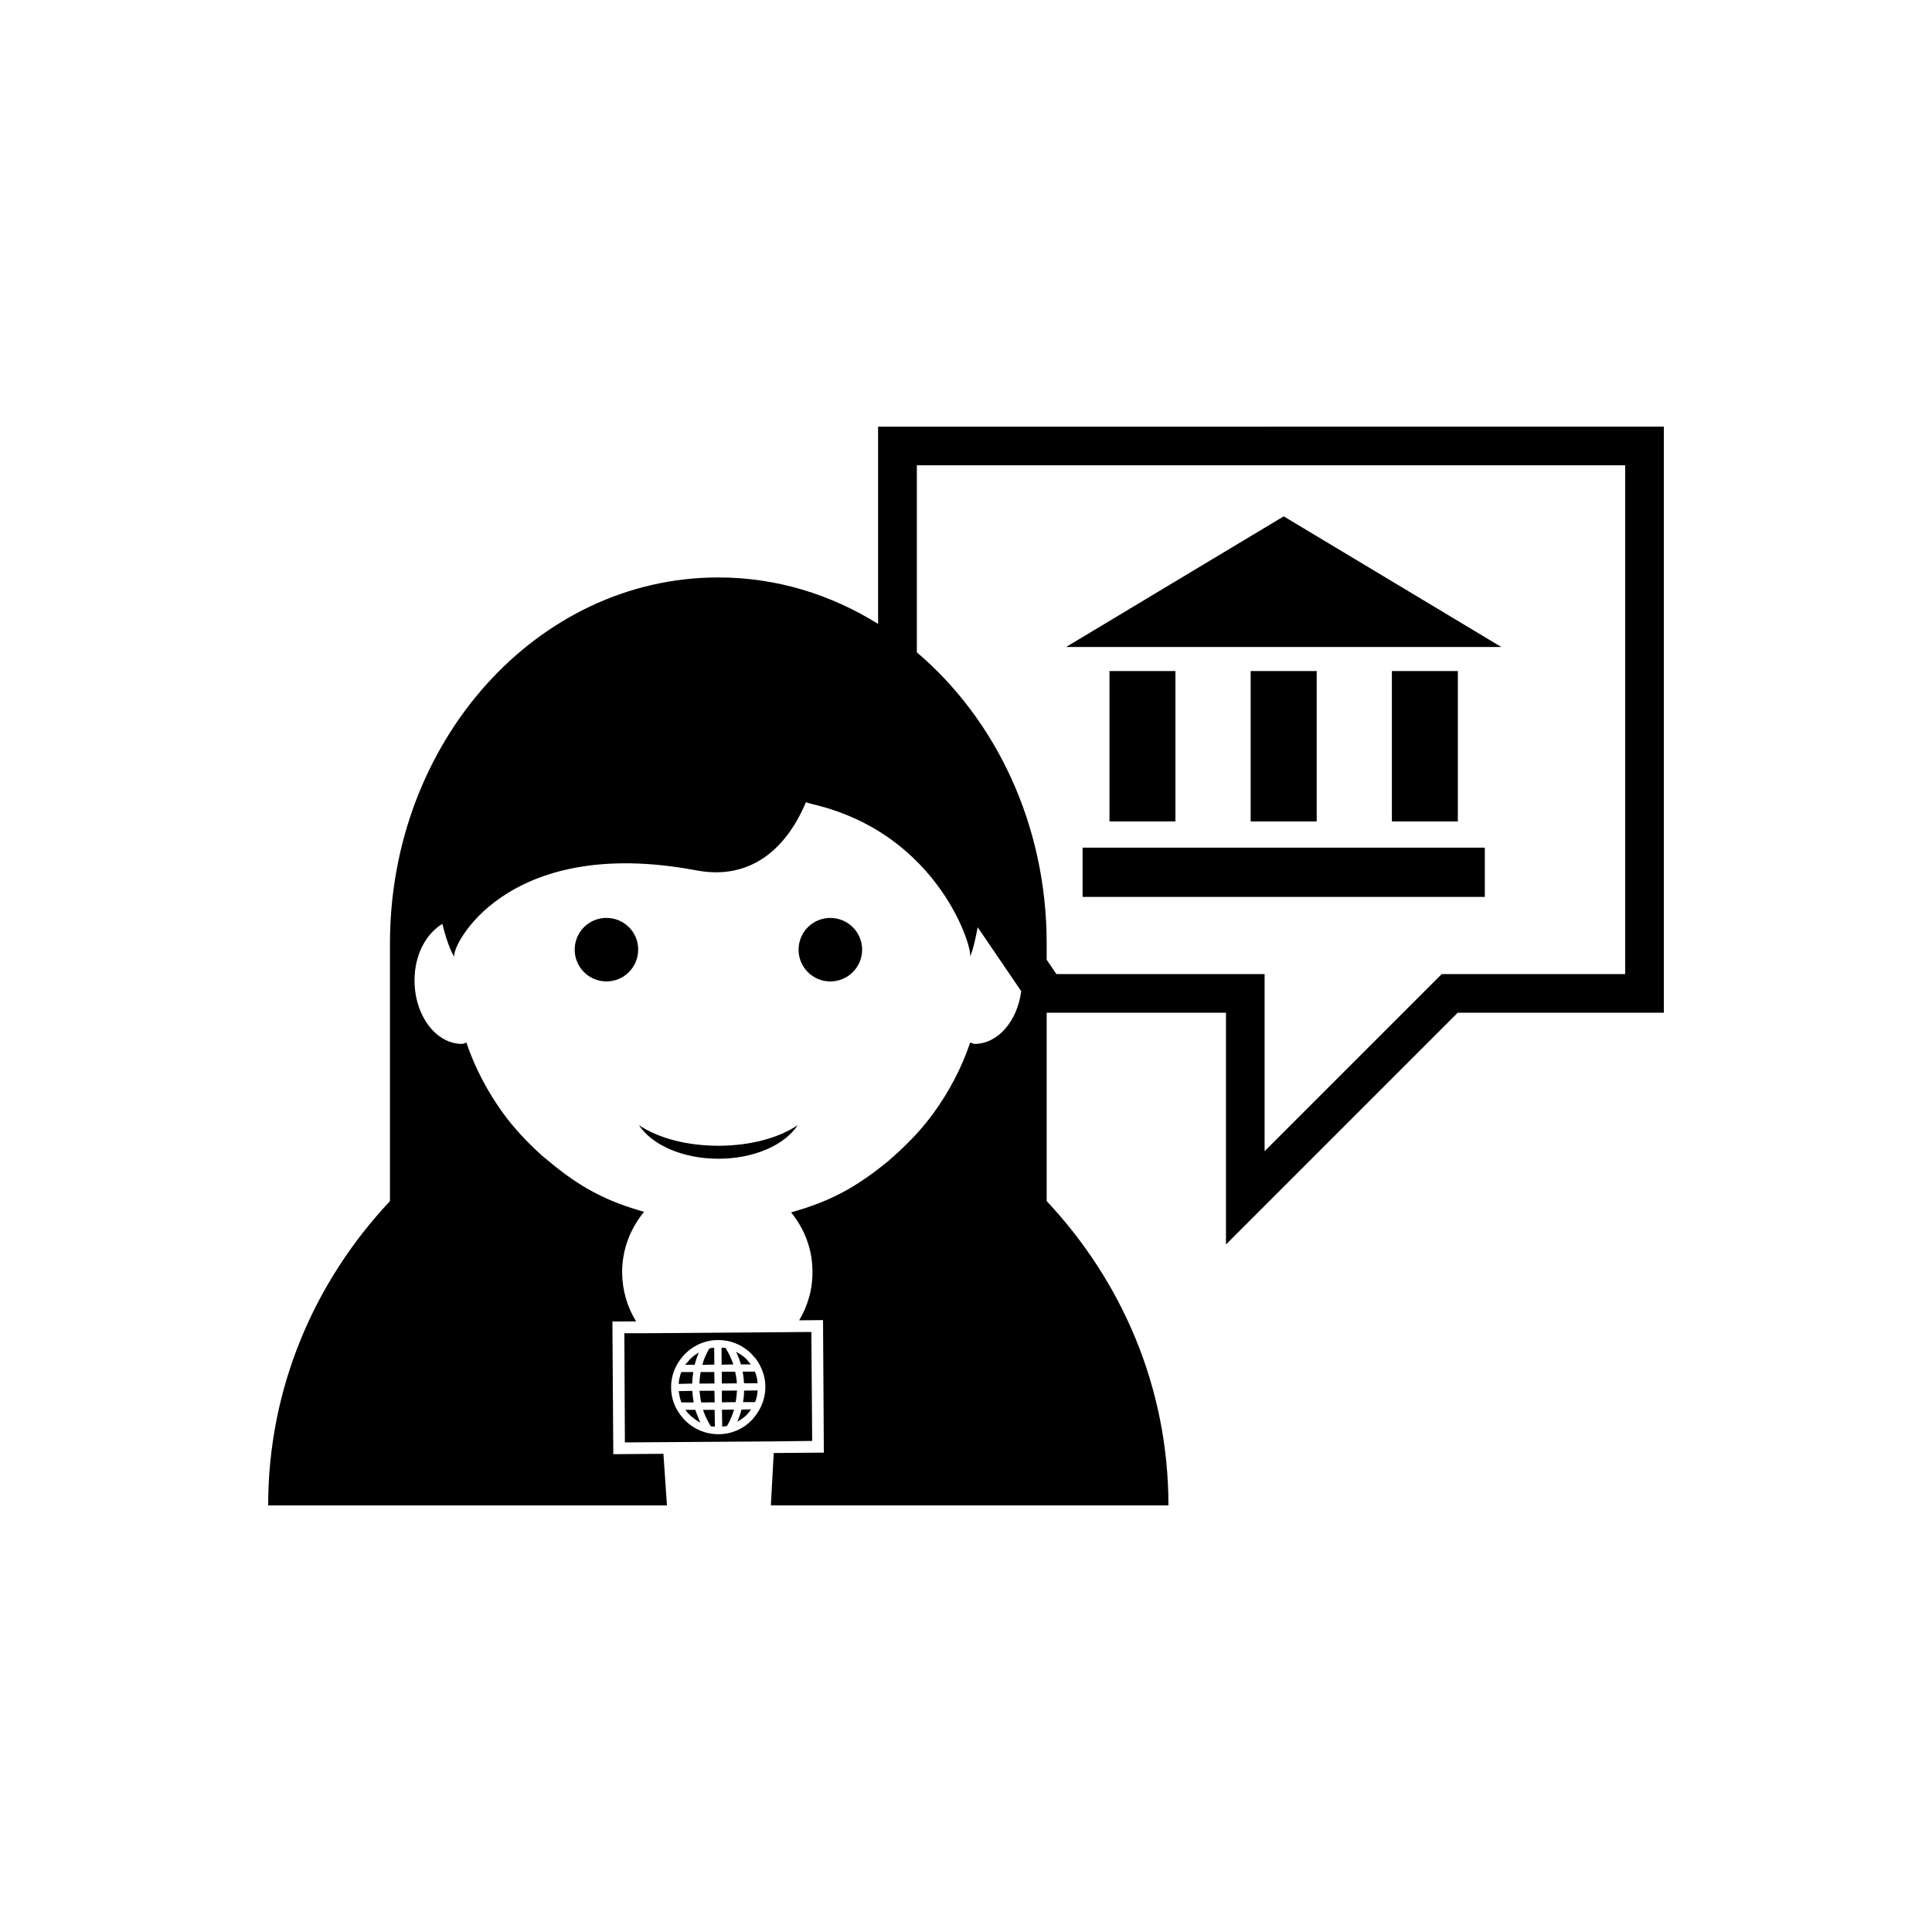 <?xml version="1.0" encoding="utf-8"?>
<!-- Generator: Adobe Illustrator 16.0.4, SVG Export Plug-In . SVG Version: 6.00 Build 0)  -->
<!DOCTYPE svg PUBLIC "-//W3C//DTD SVG 1.1//EN" "http://www.w3.org/Graphics/SVG/1.1/DTD/svg11.dtd">
<svg version="1.1" id="Layer_1" xmlns="http://www.w3.org/2000/svg" xmlns:xlink="http://www.w3.org/1999/xlink" x="0px" y="0px"
	 width="50px" height="50px" viewBox="0 0 50 50" enable-background="new 0 0 50 50" xml:space="preserve">
<path d="M28.017,21.937h10.41v1.275h-10.41V21.937z M36.022,17.367v3.891h1.707v-3.891H36.022z M28.713,17.367v3.891h1.707v-3.891
	H28.713z M32.367,17.367v3.891h1.709v-3.891H32.367z M33.222,13.363l-5.632,3.381h11.265L33.222,13.363z M43.06,11.041v15.168
	h-5.334l-5.998,5.998v-5.998h-4.64v4.875c1.938,2.066,3.151,4.811,3.151,7.875H19.95l0.074-1.355l1.297-0.01l-0.021-3.43
	l-0.618,0.006c0.223-0.373,0.352-0.807,0.344-1.273c-0.002-0.58-0.213-1.104-0.553-1.521c0.452-0.127,0.893-0.285,1.301-0.502
	c0.002,0,0.004-0.002,0.008-0.004c0.43-0.225,0.824-0.51,1.197-0.814c0.064-0.059,0.133-0.113,0.196-0.174
	c0.365-0.328,0.705-0.688,0.994-1.088c0.396-0.551,0.718-1.154,0.938-1.811c0.043,0.006,0.076,0.033,0.115,0.033
	c0.605,0,1.106-0.59,1.207-1.365l-1.127-1.654c-0.084,0.465-0.18,0.76-0.201,0.752c0.099-0.115-0.752-3.151-4.055-3.933
	c-0.066-0.016-0.125-0.036-0.189-0.055c-0.489,1.166-1.403,2.035-2.836,1.764c-4.979-0.938-6.369,2.033-6.258,2.224
	c-0.033,0.008-0.186-0.312-0.315-0.838c-0.421,0.252-0.72,0.799-0.72,1.459c0,0.91,0.551,1.646,1.228,1.646
	c0.043,0,0.078-0.027,0.114-0.033c0.222,0.654,0.543,1.26,0.939,1.811c0.289,0.4,0.631,0.762,0.996,1.094
	c0.062,0.057,0.129,0.107,0.195,0.162c0.372,0.312,0.768,0.598,1.199,0.822c0.004,0,0.004,0.002,0.006,0.002
	c0.396,0.211,0.824,0.363,1.263,0.488c-0.353,0.43-0.571,0.975-0.567,1.576c0.004,0.461,0.135,0.891,0.361,1.26l-0.613,0.002
	l0.023,3.434l1.297-0.01l0.092,1.336H6.94c0-3.062,1.213-5.809,3.152-7.875v-6.667c0-5.229,3.807-9.474,8.498-9.474
	c1.502,0,2.91,0.439,4.135,1.203v-5.104L43.06,11.041L43.06,11.041z M42.06,12.041H23.728v4.842c2.039,1.73,3.36,4.457,3.36,7.533
	v0.422l0.252,0.371h5.388v4.584l4.584-4.584h4.748V12.041z M15.694,23.755c-0.452,0-0.821,0.365-0.821,0.822
	c0,0.455,0.369,0.822,0.821,0.822c0.455,0,0.822-0.367,0.822-0.822C16.519,24.121,16.149,23.755,15.694,23.755z M22.312,24.578
	c0-0.457-0.371-0.822-0.824-0.822s-0.821,0.365-0.821,0.822c0,0.455,0.368,0.822,0.821,0.822S22.312,25.033,22.312,24.578z
	 M20.644,29.119c-0.48,0.326-1.218,0.533-2.052,0.533c-0.838,0-1.571-0.207-2.057-0.533c0.336,0.51,1.127,0.869,2.057,0.869
	C19.521,29.988,20.313,29.629,20.644,29.119z M19.229,36.287h0.312c0.039-0.092,0.061-0.195,0.066-0.303l-0.351,0.006
	C19.258,36.092,19.246,36.195,19.229,36.287z M18.979,35.311c-0.049-0.146-0.117-0.291-0.203-0.426
	c-0.033-0.006-0.066-0.006-0.103-0.006l0.003,0.439L18.979,35.311z M19.176,35.311h0.255c-0.015-0.023-0.037-0.045-0.057-0.068
	c-0.021-0.025-0.038-0.053-0.064-0.078c-0.076-0.074-0.17-0.131-0.261-0.182c0.05,0.102,0.091,0.207,0.123,0.318
	C19.172,35.305,19.176,35.309,19.176,35.311z M18.681,35.805l0.389-0.004c-0.006-0.105-0.021-0.201-0.043-0.301h-0.346V35.805z
	 M19.255,35.799h0.352c-0.006-0.105-0.029-0.209-0.07-0.301H19.22C19.239,35.6,19.249,35.695,19.255,35.799z M18.687,36.691
	l0.004,0.229c0.039-0.006,0.082-0.008,0.123-0.014c0.039-0.066,0.078-0.143,0.108-0.215c0.028-0.068,0.056-0.141,0.074-0.211
	l-0.312,0.004L18.687,36.691z M19.123,36.691c-0.019,0.035-0.022,0.068-0.041,0.104c0.056-0.031,0.108-0.066,0.157-0.105
	c0.027-0.021,0.058-0.043,0.078-0.066c0.05-0.049,0.086-0.1,0.119-0.15L19.19,36.48C19.172,36.551,19.149,36.621,19.123,36.691z
	 M18.685,36.291l0.354-0.004c0.017-0.092,0.028-0.195,0.035-0.299l-0.392,0.002v0.301H18.685z M17.981,35.309
	c0.028-0.107,0.062-0.207,0.105-0.305c-0.113,0.064-0.216,0.146-0.295,0.25c-0.02,0.02-0.042,0.045-0.059,0.068h0.244
	C17.981,35.314,17.979,35.311,17.981,35.309z M17.942,35.508l-0.311,0.002c-0.037,0.1-0.061,0.203-0.066,0.305l0.349-0.008
	C17.916,35.703,17.925,35.609,17.942,35.508z M17.995,36.486h-0.256c0.035,0.055,0.078,0.1,0.125,0.145
	c0.025,0.027,0.052,0.047,0.08,0.064c0.056,0.051,0.113,0.088,0.183,0.121c-0.021-0.035-0.035-0.076-0.053-0.121
	C18.046,36.627,18.019,36.564,17.995,36.486z M18.487,35.508h-0.354c-0.018,0.102-0.031,0.195-0.031,0.299l0.387-0.002
	L18.487,35.508z M16.158,34.504h0.52l3.796-0.029l0.524-0.004l0.021,2.82l-0.975,0.012l-2.893,0.02l-0.979,0.006L16.158,34.504z
	 M17.368,35.91c0,0.297,0.111,0.57,0.307,0.789c0.021,0.021,0.035,0.047,0.059,0.066c0.231,0.229,0.537,0.354,0.86,0.352
	c0.328,0,0.634-0.129,0.861-0.365c0.022-0.014,0.034-0.043,0.055-0.062c0.19-0.229,0.298-0.5,0.298-0.795
	c0-0.268-0.091-0.516-0.246-0.729c-0.039-0.041-0.076-0.088-0.117-0.131c-0.232-0.232-0.539-0.357-0.867-0.355
	c-0.398,0-0.756,0.205-0.973,0.506C17.457,35.389,17.364,35.635,17.368,35.91z M17.916,35.996l-0.351,0.006
	c0.015,0.096,0.031,0.205,0.07,0.293h0.316C17.937,36.199,17.922,36.098,17.916,35.996z M18.194,36.486
	c0.023,0.068,0.049,0.141,0.082,0.207c0.035,0.072,0.076,0.146,0.119,0.219c0.035,0.006,0.07,0.006,0.105,0.008l-0.002-0.229
	l-0.004-0.205H18.194L18.194,36.486z M18.104,35.994c0.01,0.104,0.021,0.205,0.043,0.301l0.349-0.002l-0.007-0.299H18.104z
	 M18.483,34.879c-0.039,0.006-0.082,0.006-0.123,0.018c-0.08,0.127-0.143,0.273-0.184,0.426l0.311-0.008L18.483,34.879z"/>
</svg>
